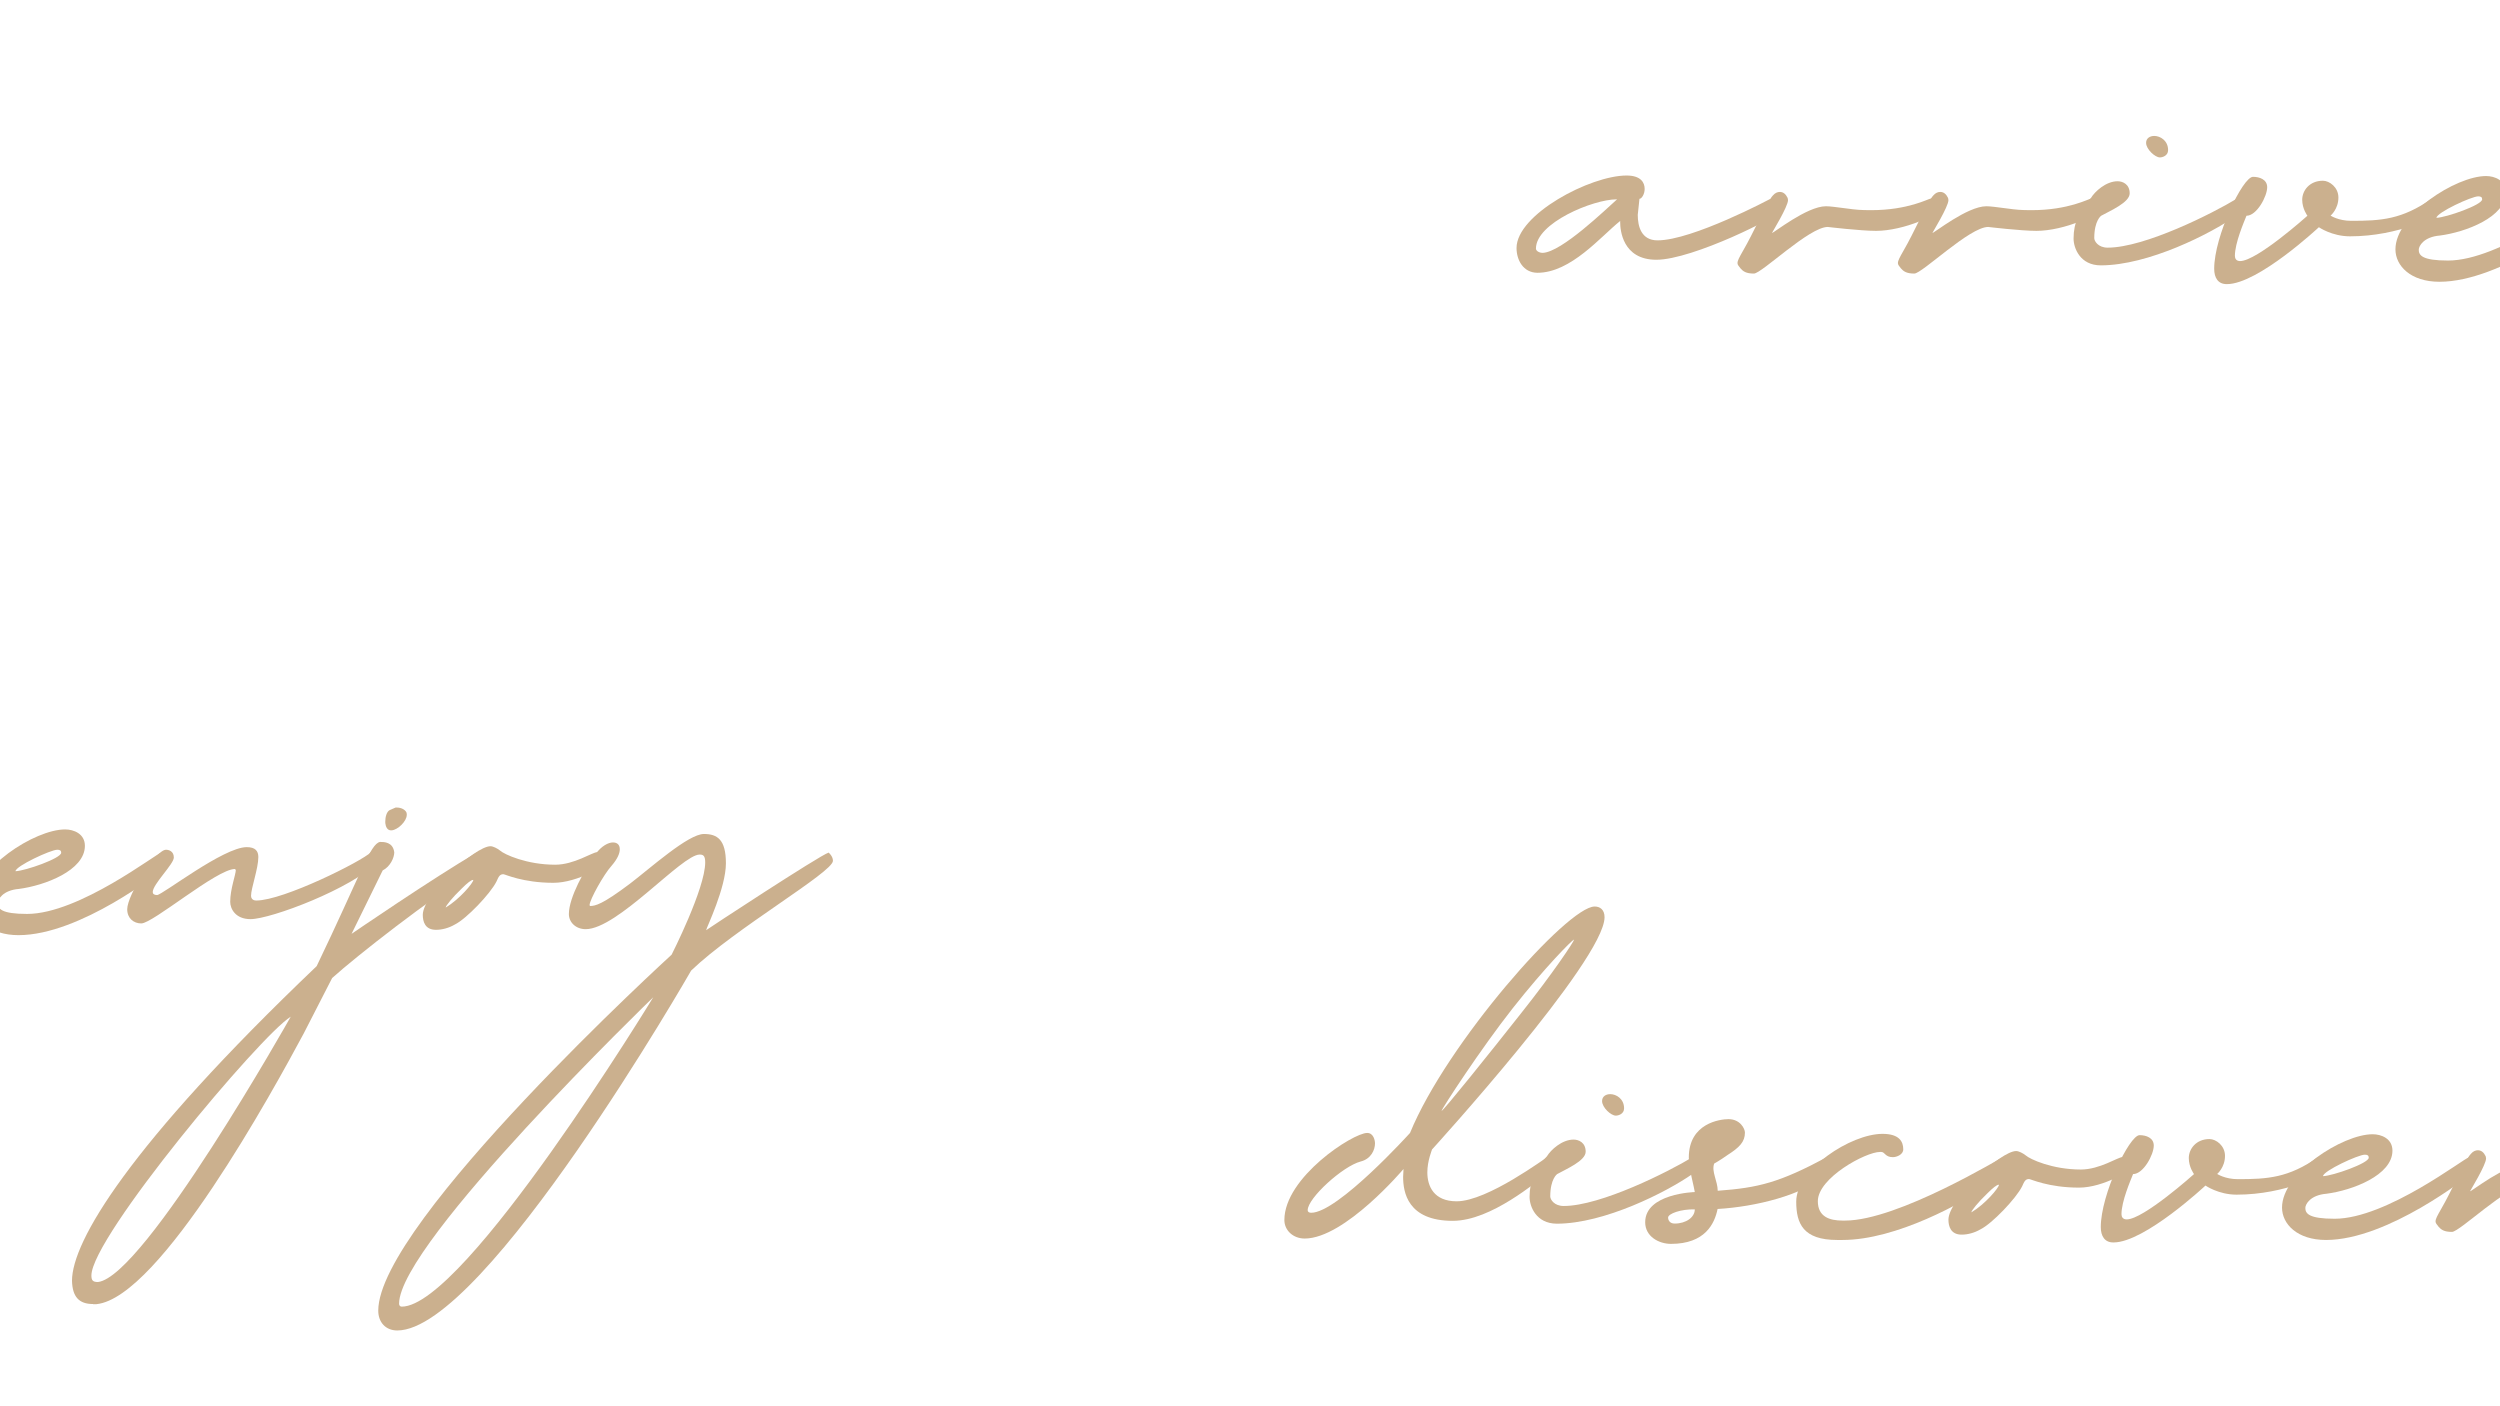 <?xml version="1.0" encoding="utf-8"?>
<!-- Generator: Adobe Illustrator 25.4.1, SVG Export Plug-In . SVG Version: 6.00 Build 0)  -->
<svg version="1.1" id="Layer_1" xmlns="http://www.w3.org/2000/svg" xmlns:xlink="http://www.w3.org/1999/xlink" x="0px" y="0px"
	 viewBox="0 0 1920 1080" style="enable-background:new 0 0 1920 1080;" xml:space="preserve">
<style type="text/css">
	.st1{fill:#CBB08E;}
</style>
<g class="st0">
	<path class="st1" d="M1164.7,190.5c0-25.8,56.7-55.7,84.5-55.7c10.9,0,13.9,5.3,13.9,10.3c0,4-2.3,7.6-4,7.6l-1.3,12.3
		c0,8.9,2.7,19.6,15.2,19.6c26.8,0,86.5-31.8,86.5-31.8c2,0,8,6,8,8.9c0,4-67.6,37.8-95.4,37.8c-26.2,0-27.8-23.2-27.8-28.8v-1
		c-14.9,11.9-37.8,39.8-63.6,39.8C1169.7,209.4,1164.7,199.5,1164.7,190.5z M1241.9,153.1h-0.3c-18.2,0-62,18.2-62,37.8
		c0,1.7,2.3,3.3,5.3,3.3C1199.5,193.5,1233,161,1241.9,153.1z"/>
	<path class="st1" d="M1490.5,158.7c0,6-28.5,18.6-49.7,18.6c-11.9,0-37.1-3-37.1-3c-14.2,0-50.7,35.8-56.7,35.8
		c-6,0-8.3-1.7-10.3-4c-1.3-1.7-2.3-2.7-2.3-4c0-2,1.3-4.3,4.3-9.6c8-13.6,18.6-38.1,22.9-42.4c1.7-2,3.6-2.7,5.3-2.7
		c2.7,0,4.6,1.7,6,4.6c0,0.3,0.3,1,0.3,1.7c0,5-12.3,24.9-12.3,25.2c1,0.3,26.8-20.5,41.4-20.5c3.3,0,8,0.7,15.9,1.7
		c7.3,1,10.6,1.3,18.9,1.3c28.5,0,44.1-8.9,45.7-8.9C1487.5,152.4,1490.5,154.4,1490.5,158.7z"/>
	<path class="st1" d="M1613.7,158.7c0,6-28.5,18.6-49.7,18.6c-11.9,0-37.1-3-37.1-3c-14.2,0-50.7,35.8-56.7,35.8
		c-6,0-8.3-1.7-10.3-4c-1.3-1.7-2.3-2.7-2.3-4c0-2,1.3-4.3,4.3-9.6c8-13.6,18.6-38.1,22.9-42.4c1.7-2,3.6-2.7,5.3-2.7
		c2.7,0,4.6,1.7,6,4.6c0,0.3,0.3,1,0.3,1.7c0,5-12.3,24.9-12.3,25.2c1,0.3,26.8-20.5,41.4-20.5c3.3,0,8,0.7,15.9,1.7
		c7.3,1,10.6,1.3,18.9,1.3c28.5,0,44.1-8.9,45.7-8.9C1610.7,152.4,1613.7,154.4,1613.7,158.7z"/>
	<path class="st1" d="M1592.5,183.2c0-12.3,4.6-22.5,13.3-31.1c3-5,11.6-12.9,20.5-12.9c4,0,9.3,2.3,9.3,9.3s-14.9,13.3-21.9,17.2
		c0,0-5.3,3.6-5.3,17.2c0,2.3,3,7.3,10.3,7.3c28.5,0,80.9-26.5,98.8-37.4c2,0,3,2,3,4c0,4-1,8-3,8.9
		c-19.9,13.9-67.6,38.1-104.1,38.1C1597.5,203.8,1592.5,190.5,1592.5,183.2z M1648.2,109.7c0-3.6,3-5.3,6.3-5.3
		c4.6,0,10.6,3.6,10.6,10.9c0,4.3-4.3,5.6-6.3,5.6C1655.1,120.9,1648.2,114.6,1648.2,109.7z"/>
	<path class="st1" d="M1700.5,206.4c0-24.9,21.9-70.6,29.8-70.6c5,0,10.9,2,10.9,8c0,7-8,21.9-15.9,21.9c-2,5-8.9,20.9-8.9,30.8
		c0,2,1,4,4,4c12.9,0,51.7-34.8,51.7-34.8s-4-5.3-4-12.3s5.6-14.6,15.9-14.6c5,0,11.9,5,11.9,12.9c0,8.9-6,13.9-6,13.9s6,4,15.9,4
		c22.9,0,38.8-1,61.6-16.9c3,0,5,7,5,10.9c0,2-29.8,17.9-67.6,17.9c-13.9,0-23.9-7-23.9-7s-46.7,43.7-70.6,43.7
		C1703.5,218.3,1700.5,213.4,1700.5,206.4z"/>
	<path class="st1" d="M1983.2,167c-0.3,0-62,49.4-109.7,49.4c-22.2,0-33.8-12.3-33.8-24.9c0-26.5,46.4-56.3,69.6-56.3
		c6.6,0,15.2,3.3,15.2,12.6c0,18.9-30.8,30.5-50.7,33.1c-12.3,1-16.2,8-16.2,10.9c0,4.3,2.7,8.3,22.5,8.3
		c40.1,0,100.1-47.1,103.1-47.1c2,0,3.3,1,3.3,4.3v1C1986.5,163,1984.5,165.3,1983.2,167z M1871.2,167.3c7.6-0.3,35.1-9.9,35.1-14.2
		c0-1.7-1-2.3-3-2.3C1898.4,150.7,1871.2,163.3,1871.2,167.3z"/>
</g>
<g class="st0">
	<path class="st1" d="M123.9,668.8c-0.3,0-62,49.4-109.7,49.4c-22.2,0-33.8-12.3-33.8-24.9c0-26.5,46.4-56.3,69.6-56.3
		c6.6,0,15.2,3.3,15.2,12.6c0,18.9-30.8,30.5-50.7,33.1c-12.3,1-16.2,8-16.2,10.9c0,4.3,2.7,8.3,22.5,8.3
		c40.1,0,100.1-47.1,103.1-47.1c2,0,3.3,1,3.3,4.3v1C127.2,664.8,125.2,667.2,123.9,668.8z M11.9,669.1c7.6-0.3,35.1-9.9,35.1-14.2
		c0-1.7-1-2.3-3-2.3C39,652.6,11.9,665.2,11.9,669.1z"/>
	<path class="st1" d="M97.7,698.3c0-10.9,21.9-45.7,29.8-45.7c2,0,6,1,6,6s-16.2,20.5-16.2,26.5c0,1.3,1,2.3,3.3,2.3
		c4,0,51-36.8,68.9-36.8c6.6,0,8.9,3,8.9,7.6c0,8.9-5.6,23.9-5.6,29.8c0,1.3,0.7,3.6,4,3.6c20.9,0,81.2-30.2,88.1-37.1
		c0,0,5.3,4.3,5.3,7.3c-19.6,20.5-82.2,44.1-97.8,44.1c-11.6,0-15.6-8-15.6-13.3c0-9.9,4.3-20.9,4.3-24.5l-0.7-0.7
		c-13.9,0-63,41.8-71.9,41.8C102.7,709.2,97.7,705.3,97.7,698.3z"/>
	<path class="st1" d="M71.5,1001.5c-10.9,0-15.9-5.6-16.2-17.9c0-29.8,42.7-103.1,187.9-241.6c33.8-70.3,41.1-94.1,48.7-95.4
		c3,0,9.9,0,10.9,8c0,4-3,10.9-8.9,13.9L270,717.2c0,0,62.3-42.7,96.4-62.6c3.3,0,7,0.7,7,5c0,3-1,6-7,8
		c-36.8,22.9-92.5,66.6-111.3,83.5l-21.9,42.7c-22.9,42.7-110.3,202.8-159.1,207.8H71.5z M223.3,780.8
		C199.8,795.4,70.2,950.1,70.2,979.6c0,3.6,1,5,5,5C110.9,980.6,223.3,780.8,223.3,780.8z M300.2,637.7c-2.7,0-4-2.7-4.3-5.6v-1.3
		c0-3.3,1-7.3,3.3-8.6l4.6-2h1c3,0,6,1.3,7.3,3.6l0.3,1.3v0.7c0,5-7,11.6-11.6,11.9H300.2z"/>
	<path class="st1" d="M324.7,702.6c0-15.6,40.1-52.7,52-52.7c2,0,5.3,1.7,7.3,3.3c3.3,3,20.5,10.9,42.4,10.9
		c14.6,0,28.5-9.6,32.1-9.6c7.3,0,7.6,4.3,7.6,7.6c0,2-22.2,15.9-41.1,15.9c-23.5,0-37.1-6.6-38.4-6.6c-2.7,0-3.6,1.7-5.3,5.6
		c-4.6,9.3-23.2,28.8-32.1,33.1c-4.6,2.7-9.9,4-14.2,4C326.3,714.2,324.7,707.6,324.7,702.6z M363.5,675.8h-0.3
		c-1.3,0-4.3,2.3-8.6,6.6c-7.3,7-12.3,13.3-12.3,14.6C352.8,690.7,363.5,678.1,363.5,675.8z"/>
	<path class="st1" d="M530.8,745.4c0,0-158.4,276.4-225.7,276.4c-8.9,0-14.6-6.3-14.6-15.2c0-67.9,225.3-273.4,225.3-273.4
		s25.8-50.7,25.8-70.9c0-5.3-1.7-6-4.3-6c-13.6,0-63,57.3-87.5,57.3c-7.6,0-12.9-5.3-12.9-11.6c0-12.9,12.3-34.5,20.5-46.1
		c4.6-6.3,9.9-8.9,13.3-8.9c3.3,0,5.3,1.7,5.3,5.3c0,3-1.7,7.3-6.3,12.6c-6,6.6-16.9,26.2-16.9,30.2l0.3,0.7c4,0,9.3-1,30.8-17.2
		c15.6-11.9,44.7-38.1,56.7-38.1c10.3,0,16.9,4.3,16.9,22.5c0,18.9-14.9,49.4-15.2,51.4c-0.3,0,87.5-57.7,94.1-59.6
		c0,0,3.3,2.7,3.3,6.3C639.8,669.8,564.3,713.2,530.8,745.4z M306.5,1001.2c0,1.3,0.7,2.3,2,2.3c48.4,0,193.2-237.6,193.2-237.6
		S306.5,954.5,306.5,1001.2z"/>
</g>
<g class="st0">
	<path class="st1" d="M1224.7,696.2c4,0,7.6,2.3,7.6,8.3c-0.3,33.1-132.5,178.3-132.5,178.3c0,0.3-3.6,8.6-3.6,17.6
		c0,10.6,5,22.2,22.5,22.2c23.9,0,68.6-33.8,69.6-33.8s3,1,3,5c0,5-2,7-3,8c-8,5-42.7,35.8-72.6,35.8c-34.8,0-38.1-22.2-38.1-33.8
		l0.3-6c0,0-45.1,53.4-75.9,53.4c-8.9,0-15.6-6.3-15.6-14.2c0-32.8,52.7-66.9,63.6-66.9c5,0,6,6,6,8c0,5-3,11.9-10.9,13.9
		c-13.9,3.6-40.8,28.2-40.8,37.4c0,1.3,1,2,2.7,2c20.5,0,75.9-61.3,75.9-61.3C1111.1,801.2,1203.8,696.2,1224.7,696.2z
		 M1168.1,778.3c24.5-30.8,40.8-55.3,40.8-56.7c-1.3,0-22.5,21.5-47.1,52.7s-54.7,77.5-54.7,78.9
		C1108.4,853.2,1143.5,809.5,1168.1,778.3z"/>
	<path class="st1" d="M1174.7,919.2c0-12.3,4.6-22.5,13.3-31.1c3-5,11.6-12.9,20.5-12.9c4,0,9.3,2.3,9.3,9.3s-14.9,13.3-21.9,17.2
		c0,0-5.3,3.6-5.3,17.2c0,2.3,3,7.3,10.3,7.3c28.5,0,80.9-26.5,98.8-37.4c2,0,3,2,3,4c0,4-1,8-3,8.9
		c-19.9,13.9-67.6,38.1-104.1,38.1C1179.7,939.7,1174.7,926.5,1174.7,919.2z M1230.4,845.6c0-3.6,3-5.3,6.3-5.3
		c4.6,0,10.6,3.6,10.6,10.9c0,4.3-4.3,5.6-6.3,5.6C1237.3,856.9,1230.4,850.6,1230.4,845.6z"/>
	<path class="st1" d="M1263.5,938.7c0-22.2,38.1-23.2,38.1-23.2c-0.3-3-4.6-18.2-4.6-26.5c0-26.5,24.2-29.5,30.5-29.5
		c8.9,0,12.6,7.3,12.6,10.3c0,7-4,11.3-13.3,17.2c-6,4.3-10.3,6.6-10.3,6.6c-2.3,6,2.7,13.6,2.7,20.9c31.5-2.3,47.4-6.3,83.8-25.8
		c2.7,0,6.6,2.3,6.6,6c0,4-3.6,5-7,7.6c-18.2,15.6-54.3,24.5-83.5,26.2c-2.3,11.3-9.6,26.8-35.8,26.8
		C1274.1,955.3,1263.5,949.7,1263.5,938.7z M1301.6,928.8c-10.6-0.3-20.5,3.3-20.5,6.3c0,2,1.3,4.6,5,4.6
		C1295,939.7,1301.6,934.8,1301.6,928.8z"/>
	<path class="st1" d="M1545.2,898.6l-17.9,11.9c-19.6,12.9-70.6,41.8-112.3,41.8h-4c-26.2,0-31.5-12.6-31.5-29.5
		c0-24.5,41.8-52,66.3-52c12.9,0,15.9,6,15.9,11.9c0,4-5,6-8,6c-6,0-6-4-8.9-4h-1c-10.9,0-47.7,19.9-47.7,37.8
		c0,11.9,8.9,14.9,18.9,14.9h2c40.8,0,120.3-48.7,121.3-48.7c4,0,7,3,7,7V898.6z"/>
	<path class="st1" d="M1496.4,936.7c0-15.6,40.1-52.7,52-52.7c2,0,5.3,1.7,7.3,3.3c3.3,3,20.5,10.9,42.4,10.9
		c14.6,0,28.5-9.6,32.1-9.6c7.3,0,7.6,4.3,7.6,7.6c0,2-22.2,15.9-41.1,15.9c-23.5,0-37.1-6.6-38.4-6.6c-2.7,0-3.6,1.7-5.3,5.6
		c-4.6,9.3-23.2,28.8-32.1,33.1c-4.6,2.7-9.9,4-14.2,4C1498.1,948.3,1496.4,941.7,1496.4,936.7z M1535.2,909.9h-0.3
		c-1.3,0-4.3,2.3-8.6,6.6c-7.3,7-12.3,13.3-12.3,14.6C1524.6,924.8,1535.2,912.2,1535.2,909.9z"/>
	<path class="st1" d="M1613.4,942.4c0-24.9,21.9-70.6,29.8-70.6c5,0,10.9,2,10.9,8c0,7-8,21.9-15.9,21.9c-2,5-8.9,20.9-8.9,30.8
		c0,2,1,4,4,4c12.9,0,51.7-34.8,51.7-34.8s-4-5.3-4-12.3s5.6-14.6,15.9-14.6c5,0,11.9,5,11.9,12.9c0,8.9-6,13.9-6,13.9s6,4,15.9,4
		c22.9,0,38.8-1,61.6-16.9c3,0,5,7,5,10.9c0,2-29.8,17.9-67.6,17.9c-13.9,0-23.9-7-23.9-7s-46.7,43.7-70.6,43.7
		C1616.4,954.3,1613.4,949.3,1613.4,942.4z"/>
	<path class="st1" d="M1896.1,902.9c-0.3,0-62,49.4-109.7,49.4c-22.2,0-33.8-12.3-33.8-24.9c0-26.5,46.4-56.3,69.6-56.3
		c6.6,0,15.2,3.3,15.2,12.6c0,18.9-30.8,30.5-50.7,33.1c-12.3,1-16.2,8-16.2,10.9c0,4.3,2.7,8.3,22.5,8.3
		c40.1,0,100.1-47.1,103.1-47.1c2,0,3.3,1,3.3,4.3v1C1899.4,899,1897.4,901.3,1896.1,902.9z M1784.1,903.3
		c7.6-0.3,35.1-9.9,35.1-14.2c0-1.7-1-2.3-3-2.3C1811.3,886.7,1784.1,899.3,1784.1,903.3z"/>
	<path class="st1" d="M2026.6,894.7c0,6-28.5,18.6-49.7,18.6c-11.9,0-37.1-3-37.1-3c-14.2,0-50.7,35.8-56.7,35.8
		c-6,0-8.3-1.7-10.3-4c-1.3-1.7-2.3-2.7-2.3-4c0-2,1.3-4.3,4.3-9.6c8-13.6,18.6-38.1,22.9-42.4c1.7-2,3.6-2.7,5.3-2.7
		c2.7,0,4.6,1.7,6,4.6c0,0.3,0.3,1,0.3,1.7c0,5-12.3,24.9-12.3,25.2c1,0.3,26.8-20.5,41.4-20.5c3.3,0,8,0.7,15.9,1.7
		c7.3,1,10.6,1.3,18.9,1.3c28.5,0,44.1-8.9,45.7-8.9C2023.7,888.4,2026.6,890.3,2026.6,894.7z"/>
</g>
</svg>
